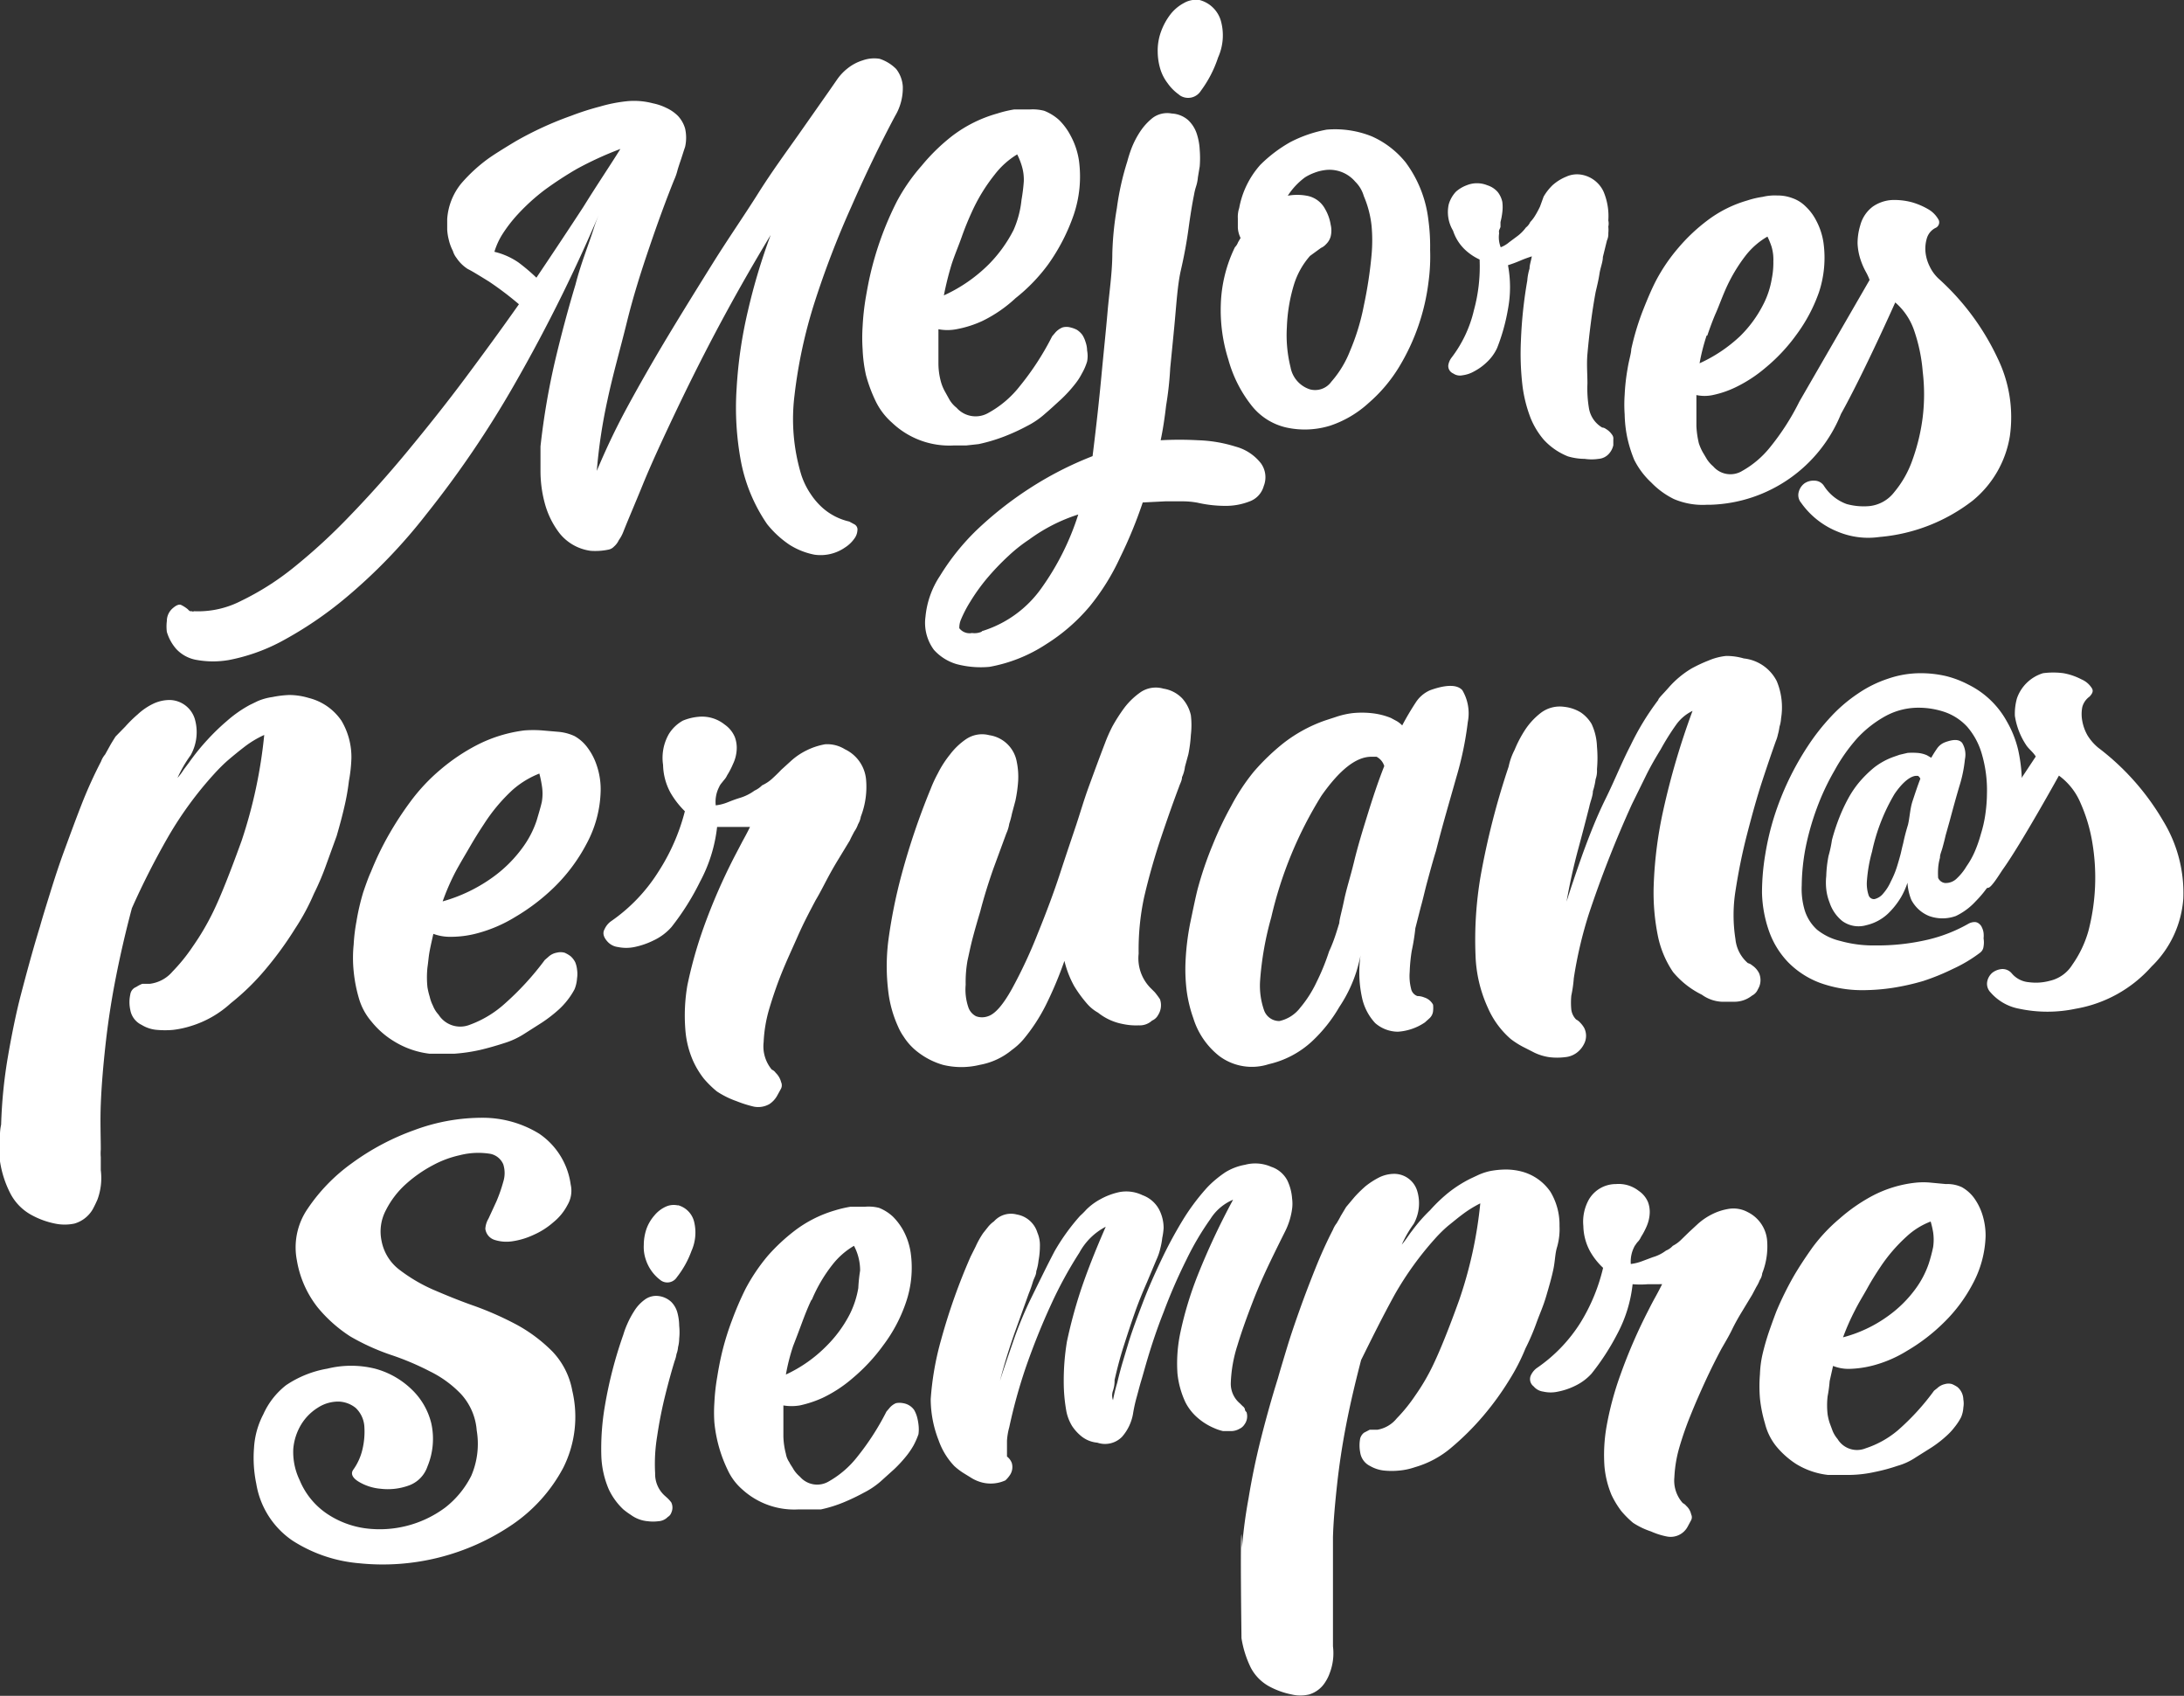 <svg xmlns="http://www.w3.org/2000/svg" viewBox="0 0 96.21 74.69"><rect x="0" y="0" width="96.21" height="74.69" fill="#333333" stroke="none"/><title>logo-mps-blanco</title><g id="Capa_2" data-name="Capa 2"><g id="Capa_1-2" data-name="Capa 1"><g id="Capa_2-2" data-name="Capa 2"><g id="Capa_1-2-2" data-name="Capa 1-2"><path d="M38.73,53.2a2,2,0,0,1,.6.38,2.72,2.72,0,0,1,.46.61,3,3,0,0,1,.33,1,4.71,4.71,0,0,1-.21,2.17,6.72,6.72,0,0,1-1,1.89,8.07,8.07,0,0,1-1.35,1.45,5.87,5.87,0,0,1-1.33.87,4.92,4.92,0,0,1-1,.33,2.18,2.18,0,0,1-.72,0v1.36a3.33,3.33,0,0,0,.11.77.93.93,0,0,0,.15.37c.05.11.12.19.19.32a1.43,1.43,0,0,0,.28.32,1,1,0,0,0,1.28.2,4.25,4.25,0,0,0,1.24-1.07,11.38,11.38,0,0,0,1.29-2l.12-.14a.76.76,0,0,1,.3-.23.81.81,0,0,1,.31,0,.73.73,0,0,1,.49.3,1.39,1.39,0,0,1,.12.28,2.17,2.17,0,0,1,.07.35,1.62,1.62,0,0,1,0,.44,3.48,3.48,0,0,1-.21.48,3.62,3.62,0,0,1-.27.41,5.88,5.88,0,0,1-.58.64l-.61.55a3.59,3.59,0,0,1-.73.49,9.3,9.3,0,0,1-.9.43,5.79,5.79,0,0,1-1,.31h-1a3.39,3.39,0,0,1-2.46-.88,2.54,2.54,0,0,1-.64-.85,6.16,6.16,0,0,1-.59-2.1,6.32,6.32,0,0,1,0-.87,9,9,0,0,1,.13-1.16c.06-.38.12-.67.16-.85a11.74,11.74,0,0,1,.49-1.63,13.79,13.79,0,0,1,.59-1.37,8.18,8.18,0,0,1,1-1.48A8.34,8.34,0,0,1,35,54.21a5.44,5.44,0,0,1,1.78-.9,5.17,5.17,0,0,1,.68-.16h.63A1.84,1.84,0,0,1,38.73,53.2Zm-3,4.08c-.15.32-.28.65-.41,1s-.25.67-.38,1a8.94,8.94,0,0,0-.32,1.26,6.13,6.13,0,0,0,1.8-1.27,5.55,5.55,0,0,0,1-1.36,4.09,4.09,0,0,0,.39-1.18,7.07,7.07,0,0,1,.08-.77,2.31,2.31,0,0,0-.27-1.09,3.35,3.35,0,0,0-.94.82,6.65,6.65,0,0,0-.91,1.54Z" fill="#fff"/><path d="M86.43,52.29a1.71,1.71,0,0,1,.53.47,2.58,2.58,0,0,1,.35.68,3.08,3.08,0,0,1,.16,1,4.72,4.72,0,0,1-.57,2.11,6.8,6.8,0,0,1-1.27,1.7A8.17,8.17,0,0,1,84,59.5a5.5,5.5,0,0,1-1.45.63,4.57,4.57,0,0,1-1.1.16,1.85,1.85,0,0,1-.7-.13l-.15.67a5.91,5.91,0,0,1-.09.67,3.48,3.48,0,0,0,0,.79,2.34,2.34,0,0,0,.09.38l.13.35a1.34,1.34,0,0,0,.22.36,1,1,0,0,0,1.23.41A4.25,4.25,0,0,0,83.6,63a10.63,10.63,0,0,0,1.6-1.75l.14-.11a.7.7,0,0,1,.34-.18.55.55,0,0,1,.31,0,1.36,1.36,0,0,1,.24.13.74.74,0,0,1,.26.55,1,1,0,0,1,0,.35,1.28,1.28,0,0,1-.1.43,2.57,2.57,0,0,1-.29.44,2.66,2.66,0,0,1-.32.35,5.13,5.13,0,0,1-.69.54l-.7.44a2.78,2.78,0,0,1-.8.37,7.9,7.9,0,0,1-1,.27,5.49,5.49,0,0,1-1.07.13h-1a3.4,3.4,0,0,1-1.41-.49,3.8,3.8,0,0,1-.87-.78,2.6,2.6,0,0,1-.49-1,6,6,0,0,1-.22-1.1,6.37,6.37,0,0,1,0-1.07,4.64,4.64,0,0,1,.11-.86,10.63,10.63,0,0,1,.32-1.1c.13-.37.23-.64.3-.82a14.29,14.29,0,0,1,.75-1.52c.25-.43.53-.85.82-1.26a7.4,7.4,0,0,1,1.21-1.29,7.56,7.56,0,0,1,1.44-1,5.31,5.31,0,0,1,1.9-.58,3.3,3.3,0,0,1,.7,0l.64.06A1.51,1.51,0,0,1,86.43,52.29Zm-3.6,3.52c-.2.3-.39.6-.56.91s-.37.62-.56,1a10.31,10.31,0,0,0-.52,1.18,5.94,5.94,0,0,0,2-.95,5.33,5.33,0,0,0,1.19-1.18,4.14,4.14,0,0,0,.58-1.1,6.93,6.93,0,0,0,.2-.75,2.29,2.29,0,0,0,0-.64,4.15,4.15,0,0,0-.11-.48,3.26,3.26,0,0,0-1.06.66A7.13,7.13,0,0,0,82.83,55.81Z" fill="#fff"/><path d="M77,53.39a1.54,1.54,0,0,1,.84,1.19,3.21,3.21,0,0,1-.21,1.5.64.64,0,0,1-.11.3,1.68,1.68,0,0,1-.15.3l-.18.34-.46.76c-.14.23-.29.49-.43.78s-.31.57-.47.85c-.24.45-.48.93-.71,1.43s-.45,1-.65,1.5a14.41,14.41,0,0,0-.5,1.44,5.61,5.61,0,0,0-.21,1.28,1.48,1.48,0,0,0,.37,1.14.51.51,0,0,1,.16.13.69.69,0,0,1,.21.37.28.28,0,0,1,0,.25l-.15.28a.85.85,0,0,1-.93.44,3.26,3.26,0,0,1-.69-.22,3.38,3.38,0,0,1-.79-.38,4.26,4.26,0,0,1-.52-.52,4,4,0,0,1-.43-.71h0a4.23,4.23,0,0,1-.31-1.26,7.24,7.24,0,0,1,.09-1.74,13.69,13.69,0,0,1,.61-2.28,23.3,23.3,0,0,1,1.24-2.86q.15-.3.3-.57t.3-.57H72.6a3.86,3.86,0,0,1-.68,0,6,6,0,0,1-.67,2.18,10.59,10.59,0,0,1-1.14,1.76,2.32,2.32,0,0,1-.71.53,3,3,0,0,1-.76.26,1.47,1.47,0,0,1-.66,0,.66.66,0,0,1-.42-.23.4.4,0,0,1-.12-.49.84.84,0,0,1,.25-.31,6.81,6.81,0,0,0,1.93-2,8.15,8.15,0,0,0,1-2.42,3.07,3.07,0,0,1-.57-.72,2.43,2.43,0,0,1-.3-1.12A2,2,0,0,1,70,52.82a1.38,1.38,0,0,1,1.19-.67,1.43,1.43,0,0,1,1,.3,1.11,1.11,0,0,1,.41.5,1.24,1.24,0,0,1,.07.54,1.66,1.66,0,0,1-.14.54,3.21,3.21,0,0,1-.24.45.76.76,0,0,1-.12.19.76.76,0,0,0-.11.14.57.57,0,0,0-.08.13,1.43,1.43,0,0,0-.14.73,2.07,2.07,0,0,0,.49-.12l.48-.18a1.76,1.76,0,0,0,.58-.29.81.81,0,0,0,.3-.21,1.48,1.48,0,0,0,.35-.25l.37-.36.39-.36a2.82,2.82,0,0,1,.62-.42,2.53,2.53,0,0,1,.75-.24A1.32,1.32,0,0,1,77,53.39Z" fill="#fff"/><path d="M67,51.59a2.22,2.22,0,0,1,1.3.9,2.81,2.81,0,0,1,.4,1.5,2.89,2.89,0,0,1-.1.91c-.1.31-.09.62-.17,1s-.19.76-.32,1.2-.27.74-.41,1.12a10,10,0,0,1-.5,1.17,8.81,8.81,0,0,1-.72,1.4,12.57,12.57,0,0,1-1.14,1.57,11.82,11.82,0,0,1-1.42,1.41,4.29,4.29,0,0,1-1.59.85,2.9,2.9,0,0,1-.71.15,3.31,3.31,0,0,1-.63,0,1.55,1.55,0,0,1-.63-.2.79.79,0,0,1-.44-.6,1.62,1.62,0,0,1,0-.62.49.49,0,0,1,.17-.25l.25-.13h.34a1.4,1.4,0,0,0,.85-.5,7.08,7.08,0,0,0,.81-1,9.17,9.17,0,0,0,.81-1.39c.3-.63.68-1.57,1.13-2.82A18.73,18.73,0,0,0,65.21,53a5,5,0,0,0-.79.49c-.24.18-.44.35-.63.5a6,6,0,0,0-.57.56A14.2,14.2,0,0,0,61.45,57c-.55,1-1,1.91-1.49,2.9-.26,1-.48,1.93-.66,2.86s-.31,1.81-.4,2.64-.16,1.6-.18,2.3,0-.59,0-.11v4.92a2.44,2.44,0,0,1-.14,1.17,1.76,1.76,0,0,1-.19.39,1.26,1.26,0,0,1-.72.56,1.67,1.67,0,0,1-.77,0,3.51,3.51,0,0,1-.94-.33,2,2,0,0,1-.86-.85,4.58,4.58,0,0,1-.41-1.3c0-.15-.06-4.4,0-4.58a11.21,11.21,0,0,1,0,1.42,4.17,4.17,0,0,1,0-.5A21.12,21.12,0,0,1,55,66c.15-.92.33-1.77.53-2.57s.48-1.82.76-2.71c.11-.39.25-.85.41-1.38s.35-1.08.56-1.67.44-1.19.68-1.79.5-1.18.78-1.72a1.12,1.12,0,0,1,.16-.28c.06-.1.12-.2.18-.32l.24-.4.37-.44a5.55,5.55,0,0,1,.49-.48,3.51,3.51,0,0,1,.61-.39,1.52,1.52,0,0,1,.66-.15,1.06,1.06,0,0,1,1,.75,1.88,1.88,0,0,1-.15,1.45,5,5,0,0,0-.53.92c.1-.12.18-.23.25-.33s.13-.19.21-.29A7.1,7.1,0,0,1,63,53.3a6.91,6.91,0,0,1,.78-.75,5.49,5.49,0,0,1,1-.64l.32-.15a2.55,2.55,0,0,1,.53-.18,3.81,3.81,0,0,1,.67-.07A2.77,2.77,0,0,1,67,51.59Z" fill="#fff"/><path d="M29,57.08a1,1,0,0,1,.57.26,1.06,1.06,0,0,1,.27.47,2.32,2.32,0,0,1,.08.58,2.71,2.71,0,0,1,0,.57,1.5,1.5,0,0,1-.05.37,1.08,1.08,0,0,1-.07.31,1.32,1.32,0,0,1-.08.3c-.12.39-.26.89-.41,1.49s-.27,1.21-.36,1.82a7.49,7.49,0,0,0-.09,1.64,1.28,1.28,0,0,0,.44,1l.1.09a1.54,1.54,0,0,1,.17.19.53.53,0,0,1,0,.46.34.34,0,0,1-.15.18A.62.62,0,0,1,29,67a1.77,1.77,0,0,1-.46,0,1.47,1.47,0,0,1-.75-.28,3.43,3.43,0,0,1-.33-.24,2.93,2.93,0,0,1-.64-.88,4.09,4.09,0,0,1-.33-1.47,11.11,11.11,0,0,1,.16-2.23,18.83,18.83,0,0,1,.81-3.12,3.61,3.61,0,0,1,.17-.46,4,4,0,0,1,.31-.58,1.76,1.76,0,0,1,.45-.49A.84.84,0,0,1,29,57.08Zm.86-4a1,1,0,0,1,.72.74,2,2,0,0,1-.12,1.28,4.18,4.18,0,0,1-.64,1.15.5.5,0,0,1-.7.15l-.09-.07a1.85,1.85,0,0,1-.58-.85,1.71,1.71,0,0,1-.09-.64,2.22,2.22,0,0,1,.12-.72,1.85,1.85,0,0,1,.35-.59,1.41,1.41,0,0,1,.49-.38.84.84,0,0,1,.54-.06Z" fill="#fff"/><path d="M56,51.39a1.24,1.24,0,0,1,.71.6,2.21,2.21,0,0,1,.21.8,1.69,1.69,0,0,1,0,.45,3.15,3.15,0,0,1-.31,1c-.15.3-.37.74-.64,1.3s-.54,1.16-.79,1.81-.48,1.28-.67,1.91a6.07,6.07,0,0,0-.29,1.63,1.13,1.13,0,0,0,.4.92l.12.12a.26.26,0,0,1,.1.13.16.16,0,0,0,.07.13.6.6,0,0,1-.09.55.51.51,0,0,1-.22.19.75.75,0,0,1-.36.1h-.36a2,2,0,0,1-.39-.13,2.71,2.71,0,0,1-.69-.42,2.25,2.25,0,0,1-.58-.72,3.94,3.94,0,0,1-.35-1.26A6.55,6.55,0,0,1,52,58.68a15.77,15.77,0,0,1,.76-2.51,31.51,31.51,0,0,1,1.56-3.33,2.18,2.18,0,0,0-1,.85,12.49,12.49,0,0,0-1.06,1.8,23.68,23.68,0,0,0-1,2.3c-.31.78-.57,1.57-.8,2.37-.06.21-.12.43-.19.66s-.12.44-.19.69a6.6,6.6,0,0,0-.17.77,2.08,2.08,0,0,1-.48,1,1.05,1.05,0,0,1-1.09.26,1.3,1.3,0,0,1-.7-.28,2,2,0,0,1-.41-.45,2,2,0,0,1-.25-.63,7.28,7.28,0,0,1-.12-1.32A10.56,10.56,0,0,1,47,59.09a21.58,21.58,0,0,1,.6-2.23c.28-.84.65-1.78,1.11-2.83a2.77,2.77,0,0,0-1.16,1.14,18.13,18.13,0,0,0-1.25,2.29c-.42.91-.79,1.84-1.12,2.79a23.43,23.43,0,0,0-.72,2.61,2.91,2.91,0,0,0-.1.59c0,.23,0,.47,0,.7a.65.65,0,0,1,.21.28.63.63,0,0,1-.09.55,1.3,1.3,0,0,1-.19.22,1.56,1.56,0,0,1-1,.1,1.72,1.72,0,0,1-.47-.19l-.39-.24a2.88,2.88,0,0,1-.39-.3,3.13,3.13,0,0,1-.69-1.13A5,5,0,0,1,41,61.62,12.83,12.83,0,0,1,41.46,59a26.54,26.54,0,0,1,1.3-3.66l.22-.44a3.84,3.84,0,0,1,.33-.59l.23-.29a1.37,1.37,0,0,1,.25-.23,1,1,0,0,1,1-.3,1.15,1.15,0,0,1,.91.8,1.39,1.39,0,0,1,.11.6,3.52,3.52,0,0,1-.06.63,2.2,2.2,0,0,1-.1.47c0,.17-.1.3-.15.47a5.17,5.17,0,0,1-.18.51l-.63,1.75c-.24.69-.46,1.39-.64,2.1.14-.46.33-1,.57-1.7a16.81,16.81,0,0,1,.83-2c.32-.65.66-1.35,1-2a9.2,9.2,0,0,1,1.13-1.57,3.7,3.7,0,0,0,.28-.28,2.67,2.67,0,0,1,.61-.45,3,3,0,0,1,.86-.32,1.64,1.64,0,0,1,1,.14,1.35,1.35,0,0,1,.72.61,1.77,1.77,0,0,1,.21.84,3,3,0,0,1-.06.43,3.11,3.11,0,0,1-.08.44,2.55,2.55,0,0,1-.18.53l-.42,1c-.17.39-.35.82-.52,1.3s-.34,1-.5,1.5-.29,1-.4,1.49a1.38,1.38,0,0,1-.07.47.61.61,0,0,0,0,.42,7.38,7.38,0,0,1,.19-.78q.08-.35.21-.81l.3-1c.16-.51.37-1.07.61-1.7s.51-1.24.81-1.87a19.06,19.06,0,0,1,.94-1.75,9.52,9.52,0,0,1,1-1.36,3.56,3.56,0,0,1,.27-.28,5,5,0,0,1,.62-.49,2.49,2.49,0,0,1,.87-.33A1.74,1.74,0,0,1,56,51.39Z" fill="#fff"/><path d="M13.08,55.52a3,3,0,0,1,.47-2.28,7.85,7.85,0,0,1,1.94-2,10.84,10.84,0,0,1,2.77-1.47,8.56,8.56,0,0,1,3-.54,4.75,4.75,0,0,1,2.49.7,3.23,3.23,0,0,1,1.39,2.24,1.23,1.23,0,0,1-.14.9,2.39,2.39,0,0,1-.62.76,3.37,3.37,0,0,1-.88.56,3.33,3.33,0,0,1-.93.28,1.72,1.72,0,0,1-.78-.06.59.59,0,0,1-.41-.49,1,1,0,0,1,.14-.45l.35-.76a6.74,6.74,0,0,0,.3-.86,1.27,1.27,0,0,0,0-.77.79.79,0,0,0-.56-.46,3.29,3.29,0,0,0-1.36.06,4.54,4.54,0,0,0-1.18.44,5.88,5.88,0,0,0-1.2.84A3.92,3.92,0,0,0,17,53.3a2,2,0,0,0-.19,1.36,2.08,2.08,0,0,0,.78,1.26,7.21,7.21,0,0,0,1.49.88c.58.25,1.19.5,1.85.73a14.06,14.06,0,0,1,1.86.83,6.79,6.79,0,0,1,1.55,1.17,3.37,3.37,0,0,1,.87,1.72,5,5,0,0,1-.4,3.4,7,7,0,0,1-2.23,2.49,10.15,10.15,0,0,1-6.77,1.71,6.41,6.41,0,0,1-2.93-1,3.76,3.76,0,0,1-1.59-2.5,5.59,5.59,0,0,1-.1-1.58,3.64,3.64,0,0,1,.41-1.48,3.38,3.38,0,0,1,1-1.28,4.65,4.65,0,0,1,1.82-.73,4.39,4.39,0,0,1,2.1,0,3.69,3.69,0,0,1,1.6.9A3.07,3.07,0,0,1,19,62.69a3.17,3.17,0,0,1-.17,1.9,1.35,1.35,0,0,1-.86.85,2.7,2.7,0,0,1-1.2.13,2.24,2.24,0,0,1-1-.33c-.26-.17-.33-.35-.2-.52a2.51,2.51,0,0,0,.4-.9,3.36,3.36,0,0,0,.08-1,1.24,1.24,0,0,0-.38-.81,1.26,1.26,0,0,0-.75-.28A1.65,1.65,0,0,0,14,62a2.25,2.25,0,0,0-.72.72,2.47,2.47,0,0,0-.36,1.09,2.85,2.85,0,0,0,.28,1.38,3.3,3.3,0,0,0,1.19,1.47,4,4,0,0,0,1.69.65,4.84,4.84,0,0,0,3.53-.91A4.11,4.11,0,0,0,20.76,65,3.56,3.56,0,0,0,21,63a2.67,2.67,0,0,0-.69-1.6,4.83,4.83,0,0,0-1.37-1,12,12,0,0,0-1.73-.73,9.84,9.84,0,0,1-1.78-.81A6.22,6.22,0,0,1,14,57.59,4.55,4.55,0,0,1,13.08,55.52Z" fill="#fff"/><path d="M25.31,32.42a1.81,1.81,0,0,1,.58.52,2.68,2.68,0,0,1,.39.75,3.27,3.27,0,0,1,.18,1.16,5.14,5.14,0,0,1-.63,2.33,7.61,7.61,0,0,1-1.4,1.88,9,9,0,0,1-1.74,1.33,6.24,6.24,0,0,1-1.61.7,4.48,4.48,0,0,1-1.21.17,2.1,2.1,0,0,1-.78-.13c-.05.23-.11.48-.16.74s-.06.47-.1.74a4.22,4.22,0,0,0,0,.87,3.2,3.2,0,0,0,.1.42,1.7,1.7,0,0,0,.14.39,1.28,1.28,0,0,0,.25.4,1.13,1.13,0,0,0,1.36.45,4.71,4.71,0,0,0,1.55-.93A12.61,12.61,0,0,0,24,42.28l.15-.13a.73.73,0,0,1,.37-.19.69.69,0,0,1,.35,0,1.35,1.35,0,0,1,.26.15.9.9,0,0,1,.21.27,1.16,1.16,0,0,1,.08.32,1.28,1.28,0,0,1,0,.39,1.53,1.53,0,0,1-.11.48,3.17,3.17,0,0,1-.32.49,3.33,3.33,0,0,1-.36.39,6.18,6.18,0,0,1-.76.59l-.77.49a3.53,3.53,0,0,1-.88.41c-.37.12-.72.22-1.06.3a7.55,7.55,0,0,1-1.16.17H18.93a3.83,3.83,0,0,1-1.56-.54,3.78,3.78,0,0,1-1-.87,2.72,2.72,0,0,1-.55-1,6.42,6.42,0,0,1-.24-1.22,5.82,5.82,0,0,1,0-1.18,7.71,7.71,0,0,1,.12-1A10.2,10.2,0,0,1,16,39.3c.14-.41.25-.71.34-.9a13.17,13.17,0,0,1,.82-1.69,14.61,14.61,0,0,1,.91-1.39,8.26,8.26,0,0,1,1.34-1.43A8.52,8.52,0,0,1,21,32.82a6.26,6.26,0,0,1,2.1-.65,5.08,5.08,0,0,1,.78,0l.7.06A2.13,2.13,0,0,1,25.31,32.42Zm-4,3.89c-.22.33-.43.67-.62,1s-.41.69-.62,1.08a10.17,10.17,0,0,0-.57,1.31,7,7,0,0,0,2.19-1.05A5.82,5.82,0,0,0,23,37.36a4.31,4.31,0,0,0,.64-1.22c.11-.37.19-.64.23-.83a2.12,2.12,0,0,0,0-.71,5,5,0,0,0-.11-.53,4,4,0,0,0-1.18.72,7.71,7.71,0,0,0-1.27,1.52Z" fill="#fff"/><path d="M37.22,33a1.64,1.64,0,0,1,.93,1.31,3.63,3.63,0,0,1-.23,1.66.93.93,0,0,1-.12.33,1.29,1.29,0,0,1-.17.33c-.06.12-.13.24-.19.38l-.51.84c-.16.26-.32.54-.49.86s-.33.64-.51.94c-.27.51-.53,1-.79,1.59s-.5,1.1-.72,1.65-.4,1.09-.55,1.6a6.11,6.11,0,0,0-.23,1.41A1.6,1.6,0,0,0,34,47.11a.39.39,0,0,1,.17.14.86.86,0,0,1,.24.41.34.34,0,0,1,0,.28l-.17.31a1.06,1.06,0,0,1-.35.38,1,1,0,0,1-.68.11,5.15,5.15,0,0,1-.76-.24,3.92,3.92,0,0,1-.87-.43A4.46,4.46,0,0,1,31,47.5a3.85,3.85,0,0,1-.47-.78h0a4.17,4.17,0,0,1-.34-1.39,7.82,7.82,0,0,1,.09-1.93A19.09,19.09,0,0,1,31,40.84a26,26,0,0,1,1.38-3.16l.33-.63c.11-.2.22-.4.33-.63-.24,0-.47,0-.71,0h-.74a6.64,6.64,0,0,1-.75,2.41,11.22,11.22,0,0,1-1.26,2,2.41,2.41,0,0,1-.79.59,3.48,3.48,0,0,1-.84.29,1.8,1.8,0,0,1-.73,0,.74.74,0,0,1-.46-.24c-.18-.2-.22-.38-.13-.54a.87.87,0,0,1,.28-.35A7.49,7.49,0,0,0,29,38.4a9,9,0,0,0,1.17-2.67,3.83,3.83,0,0,1-.63-.81,2.66,2.66,0,0,1-.33-1.23,2.11,2.11,0,0,1,.26-1.37,1.7,1.7,0,0,1,.61-.58,2.33,2.33,0,0,1,.69-.17,1.59,1.59,0,0,1,1.15.34,1.27,1.27,0,0,1,.45.55,1.37,1.37,0,0,1,.08.6,1.67,1.67,0,0,1-.16.59,3.4,3.4,0,0,1-.26.5.77.77,0,0,1-.14.21l-.12.15a.6.6,0,0,0-.09.15,1.42,1.42,0,0,0-.15.81,2,2,0,0,0,.54-.14c.15-.06.33-.13.53-.19a2.14,2.14,0,0,0,.64-.32,1.09,1.09,0,0,0,.33-.23,1.77,1.77,0,0,0,.43-.28c.13-.12.27-.25.41-.4l.44-.4a2.91,2.91,0,0,1,.68-.46,3,3,0,0,1,.82-.27A1.47,1.47,0,0,1,37.22,33Z" fill="#fff"/><path d="M51.25,30.33a1.45,1.45,0,0,1,.83.43,1.64,1.64,0,0,1,.38.74,3.64,3.64,0,0,1,0,.87,6,6,0,0,1-.11.85l-.15.55a1.51,1.51,0,0,1-.13.46c0,.15-.09.29-.13.42-.22.58-.48,1.31-.78,2.2s-.55,1.77-.76,2.67A11,11,0,0,0,50.16,42a1.86,1.86,0,0,0,.56,1.55l.15.15a3.55,3.55,0,0,1,.23.31.8.8,0,0,1-.08.69.55.55,0,0,1-.27.25.8.8,0,0,1-.59.21,2.76,2.76,0,0,1-.7-.06,2.47,2.47,0,0,1-1.09-.5,1.79,1.79,0,0,1-.48-.39,5.58,5.58,0,0,1-.57-.78,4.41,4.41,0,0,1-.43-1.11,16.76,16.76,0,0,1-.8,1.91,7.82,7.82,0,0,1-1,1.54,2.85,2.85,0,0,1-.51.47,3.07,3.07,0,0,1-1.42.66,3.41,3.41,0,0,1-1.62,0,3.3,3.3,0,0,1-1.09-.55,2.63,2.63,0,0,1-.64-.69,2.46,2.46,0,0,1-.25-.45,5.18,5.18,0,0,1-.43-1.55,9.08,9.08,0,0,1,0-2.21,22.84,22.84,0,0,1,.59-2.94A31.26,31.26,0,0,1,41,34.74a5.79,5.79,0,0,1,.31-.67,4.62,4.62,0,0,1,.54-.84,3,3,0,0,1,.73-.69,1.26,1.26,0,0,1,1-.16,1.44,1.44,0,0,1,1.21,1.17,3.26,3.26,0,0,1,.06.88,6.07,6.07,0,0,1-.12.84l-.15.56a3.74,3.74,0,0,1-.12.45,1.64,1.64,0,0,1-.13.43l-.57,1.55c-.21.6-.41,1.23-.58,1.89-.12.4-.23.78-.33,1.16s-.16.69-.23,1a5.41,5.41,0,0,0-.08,1.06,2.42,2.42,0,0,0,.12,1,.69.69,0,0,0,.34.39.77.77,0,0,0,.52,0c.32-.1.67-.51,1.06-1.21a21.3,21.3,0,0,0,1.13-2.42c.37-.91.71-1.81,1-2.7s.53-1.59.7-2.1.34-1.1.56-1.7.45-1.23.7-1.88A6.88,6.88,0,0,1,49,32a7.48,7.48,0,0,1,.54-.84,3.19,3.19,0,0,1,.73-.69A1.2,1.2,0,0,1,51.25,30.33Z" fill="#fff"/><path d="M63,30.4c.72-.26,1.2-.25,1.42,0a2,2,0,0,1,.24,1.4,14.61,14.61,0,0,1-.51,2.45c-.28,1-.58,2-.89,3.22-.14.45-.26.9-.38,1.34s-.18.74-.29,1.13l-.24.94a9.28,9.28,0,0,1-.16,1,7.32,7.32,0,0,0-.09.93,2.24,2.24,0,0,0,.06.73.43.43,0,0,0,.28.33.77.77,0,0,1,.3.06.66.66,0,0,1,.39.32,1.31,1.31,0,0,1,0,.28.49.49,0,0,1-.16.32l-.2.18a2.39,2.39,0,0,1-1.19.41,1.54,1.54,0,0,1-1-.38A2.37,2.37,0,0,1,60,43.94,5.2,5.2,0,0,1,60,41.72a7.71,7.71,0,0,1-.25,1.08A6.17,6.17,0,0,1,59,44.35a6.59,6.59,0,0,1-1.21,1.52,4.16,4.16,0,0,1-1.9,1,2.4,2.4,0,0,1-2.18-.36,3.39,3.39,0,0,1-1.14-1.66,6,6,0,0,1-.29-1.18,7.71,7.71,0,0,1-.06-1.18,11.27,11.27,0,0,1,.21-1.83c.13-.62.23-1.11.32-1.47a15.7,15.7,0,0,1,.68-2,15.18,15.18,0,0,1,.8-1.68,9.07,9.07,0,0,1,1-1.52,9.76,9.76,0,0,1,1.31-1.26,6.45,6.45,0,0,1,1.84-1l.46-.15a3.68,3.68,0,0,1,.73-.17,4,4,0,0,1,.85,0,3.11,3.11,0,0,1,.85.21l.26.14a1.12,1.12,0,0,1,.24.19c.18-.34.38-.68.59-1A1.43,1.43,0,0,1,63,30.4ZM59,40.65c0-.15.1-.47.21-1s.27-1,.44-1.7.37-1.35.6-2.09.46-1.44.73-2.12a.69.69,0,0,0-.34-.41h-.23c-.69,0-1.42.61-2.2,1.72A17.61,17.61,0,0,0,56,40.41a13.85,13.85,0,0,0-.49,2.78,3.28,3.28,0,0,0,.18,1.32.71.71,0,0,0,.67.46,1.58,1.58,0,0,0,.92-.59A5.16,5.16,0,0,0,58,43.25a9.8,9.8,0,0,0,.55-1.35C58.77,41.43,58.89,41,59,40.65Z" fill="#fff"/><path d="M88.84,33.06a4.54,4.54,0,0,0-.5-1.26,3.83,3.83,0,0,0-1.65-1.58,4.3,4.3,0,0,0-1-.38,4.9,4.9,0,0,0-1.08-.12,4.32,4.32,0,0,0-1.42.24,5.17,5.17,0,0,0-1.31.65,6.58,6.58,0,0,0-1.17,1,9.47,9.47,0,0,0-1,1.27A12.5,12.5,0,0,0,78.22,36a11.77,11.77,0,0,0-.39,1.66,10.21,10.21,0,0,0-.14,1.65A5.4,5.4,0,0,0,78,41a3.73,3.73,0,0,0,.83,1.34,3.8,3.8,0,0,0,1.36.88,5.4,5.4,0,0,0,1.91.32,8.91,8.91,0,0,0,1.26-.1,10.36,10.36,0,0,0,1.34-.3,9.83,9.83,0,0,0,1.3-.53,6.24,6.24,0,0,0,1.19-.71.32.32,0,0,0,.12-.22,1,1,0,0,0,0-.35,1,1,0,0,0,0-.24.66.66,0,0,0-.06-.2.33.33,0,0,0-.11-.15.23.23,0,0,0-.16-.06.51.51,0,0,0-.24.07,6.8,6.8,0,0,1-1.78.7,9.82,9.82,0,0,1-2.36.26,5.45,5.45,0,0,1-1.55-.2A2.64,2.64,0,0,1,80,41a2,2,0,0,1-.56-.87A3.33,3.33,0,0,1,79.3,39a9.36,9.36,0,0,1,.17-1.67,11.79,11.79,0,0,1,.5-1.76,10.71,10.71,0,0,1,.79-1.68,7.67,7.67,0,0,1,1-1.42,5,5,0,0,1,1.28-1,3.1,3.1,0,0,1,1.49-.37,3.66,3.66,0,0,1,1.18.2,2.5,2.5,0,0,1,1,.66,3.22,3.22,0,0,1,.65,1.19,5.75,5.75,0,0,1,.24,1.8,6.84,6.84,0,0,1-.07.91,5.45,5.45,0,0,1-.2.89,5.84,5.84,0,0,1-.28.8,3.63,3.63,0,0,1-.36.64,2.49,2.49,0,0,1-.43.54.76.76,0,0,1-.59.23.45.45,0,0,1-.36-.28h0a3.38,3.38,0,0,1,0-.45,2.33,2.33,0,0,1,.08-.46c0-.15.06-.26.11-.44s.1-.37.14-.55l.18-.64c.15-.56.29-1.07.43-1.54a5.79,5.79,0,0,0,.24-1.17.92.92,0,0,0-.11-.67c-.11-.13-.33-.13-.68,0a.68.68,0,0,0-.32.26c-.09.13-.19.29-.29.47a.31.31,0,0,0-.11-.09l-.12-.07a1.17,1.17,0,0,0-.41-.1,2.8,2.8,0,0,0-.41,0l-.34.08-.23.08a3,3,0,0,0-.88.48,5.1,5.1,0,0,0-.62.61,4.35,4.35,0,0,0-.49.72,7.49,7.49,0,0,0-.38.81,9,9,0,0,0-.33,1,5.33,5.33,0,0,1-.15.7,5.27,5.27,0,0,0-.1.88,2.62,2.62,0,0,0,0,.56,2.16,2.16,0,0,0,.14.57,1.68,1.68,0,0,0,.54.79,1.15,1.15,0,0,0,1,.17,2,2,0,0,0,.91-.48,3.39,3.39,0,0,0,.58-.73,3.22,3.22,0,0,0,.31-.74,1.16,1.16,0,0,1,.1-.38v.25a2.29,2.29,0,0,0,.16,1,1.46,1.46,0,0,0,.75.68,1.66,1.66,0,0,0,1.12,0,2.77,2.77,0,0,0,.85-.63,4.84,4.84,0,0,0,.71-.91,7.32,7.32,0,0,0,.57-1.07,8.63,8.63,0,0,0,.4-1.11,6.09,6.09,0,0,0,.2-1A2.21,2.21,0,0,0,89,35v-.37A7,7,0,0,0,88.84,33.06Zm-4.72,3.28q-.14.46-.21.81c-.06.23-.09.38-.11.46s-.1.37-.17.59a4.06,4.06,0,0,1-.27.65,2.15,2.15,0,0,1-.34.54.77.77,0,0,1-.44.28.32.32,0,0,1-.33-.22,1.68,1.68,0,0,1-.08-.63,6.61,6.61,0,0,1,.23-1.33,8.43,8.43,0,0,1,1-2.56c.37-.54.72-.81,1-.83h.11a.35.35,0,0,1,.16.2c-.13.33-.24.67-.35,1S84.2,36,84.12,36.34Z" fill="#fff" stroke="#fff" stroke-miterlimit="10" stroke-width="0.14"/><path d="M76.82,29a1.85,1.85,0,0,1,1.45,1,3,3,0,0,1,.19,1.64,1.51,1.51,0,0,1-.07.37,2.29,2.29,0,0,1-.07.34,1.43,1.43,0,0,1-.09.29c-.15.42-.35,1-.59,1.73s-.46,1.53-.68,2.38-.38,1.66-.51,2.5a6.79,6.79,0,0,0,0,2.11A1.6,1.6,0,0,0,77,42.42a.44.44,0,0,1,.19.1.89.89,0,0,1,.3.34.77.77,0,0,1-.05.71.55.55,0,0,1-.26.28,1.24,1.24,0,0,1-.74.27h-.6a1.64,1.64,0,0,1-.87-.31,3.86,3.86,0,0,1-1.27-1,4.41,4.41,0,0,1-.65-1.51,9.58,9.58,0,0,1-.2-2.33,18.18,18.18,0,0,1,.42-3.28,33.32,33.32,0,0,1,1.29-4.38,1.9,1.9,0,0,0-.73.62A11,11,0,0,0,73.16,33c-.22.36-.45.75-.66,1.18l-.61,1.24A49.13,49.13,0,0,0,70,40.23a18.44,18.44,0,0,0-.67,2.85,5.94,5.94,0,0,1-.11.77,3.21,3.21,0,0,0,0,.62.76.76,0,0,0,.21.43.62.62,0,0,1,.18.14,1.18,1.18,0,0,1,.17.22.77.77,0,0,1,0,.72,1.05,1.05,0,0,1-.22.3,1,1,0,0,1-.61.28,2.81,2.81,0,0,1-.71,0,2.29,2.29,0,0,1-.63-.19l-.53-.27a3.67,3.67,0,0,1-.53-.34,3.85,3.85,0,0,1-1-1.36A6,6,0,0,1,65,42.07a16.69,16.69,0,0,1,.22-3.46,33.81,33.81,0,0,1,1.24-4.85,2.83,2.83,0,0,1,.26-.73,5.27,5.27,0,0,1,.48-.91,3.08,3.08,0,0,1,.7-.74,1.38,1.38,0,0,1,1-.25,1.76,1.76,0,0,1,.74.25,1.6,1.6,0,0,1,.47.5,2.53,2.53,0,0,1,.24,1,5.57,5.57,0,0,1,0,1,1.09,1.09,0,0,1-.06.44,2.93,2.93,0,0,1-.12.53c0,.21-.11.44-.16.69-.13.51-.29,1.13-.49,1.87s-.37,1.51-.51,2.3q.3-.95.72-2.13c.29-.79.6-1.59,1-2.4s.71-1.6,1.1-2.35a11.62,11.62,0,0,1,1.22-2c0-.07.21-.26.47-.56a4.17,4.17,0,0,1,1-.83,6.41,6.41,0,0,1,.75-.35,2.65,2.65,0,0,1,.77-.2A2.74,2.74,0,0,1,76.82,29Z" fill="#fff"/><path d="M13.6,30.74a2.46,2.46,0,0,1,1.44,1,3.13,3.13,0,0,1,.44,1.66,6.65,6.65,0,0,1-.11,1,9.93,9.93,0,0,1-.19,1.09c-.09.4-.21.85-.35,1.33l-.45,1.24a11.51,11.51,0,0,1-.55,1.3A9.77,9.77,0,0,1,13,40.9a15.4,15.4,0,0,1-1.26,1.74,10.53,10.53,0,0,1-1.58,1.55,4.57,4.57,0,0,1-1.75,1,4.28,4.28,0,0,1-.79.17,4.09,4.09,0,0,1-.7,0,1.52,1.52,0,0,1-.68-.22.9.9,0,0,1-.5-.66,1.56,1.56,0,0,1,0-.68A.41.41,0,0,1,6,43.47a1.38,1.38,0,0,1,.27-.14h.33a1.56,1.56,0,0,0,1-.54,7.79,7.79,0,0,0,.89-1.1,11.15,11.15,0,0,0,.9-1.53c.34-.7.75-1.74,1.25-3.12a21.25,21.25,0,0,0,1-4.67,4.38,4.38,0,0,0-.88.53c-.26.2-.49.39-.69.56s-.43.4-.63.62a16.14,16.14,0,0,0-2,2.72A34.44,34.44,0,0,0,5.81,40c-.29,1.09-.53,2.14-.73,3.17s-.34,2-.44,2.92-.17,1.77-.2,2.54,0,1.43,0,2a1.82,1.82,0,0,0,0,.33v.58a2.73,2.73,0,0,1-.15,1.3c-.08.18-.15.32-.21.43a1.38,1.38,0,0,1-.8.62,2.08,2.08,0,0,1-.86,0,3.63,3.63,0,0,1-1-.36,2.27,2.27,0,0,1-.95-.94A4.58,4.58,0,0,1,0,51.15a2.53,2.53,0,0,1,0-.55,4.34,4.34,0,0,1,0-.51,2.24,2.24,0,0,1,.05-.56,21.43,21.43,0,0,1,.28-2.88c.17-1,.37-2,.59-2.84s.53-2,.84-3c.12-.43.28-.94.46-1.52s.38-1.2.62-1.85.48-1.31.75-2a19.71,19.71,0,0,1,.86-1.9,1,1,0,0,1,.18-.31l.2-.36c.07-.13.16-.27.26-.43L5.52,32a5.62,5.62,0,0,1,.55-.54A2.76,2.76,0,0,1,6.74,31a1.7,1.7,0,0,1,.73-.17,1.18,1.18,0,0,1,1.11.83,2.08,2.08,0,0,1-.18,1.6,5.54,5.54,0,0,0-.58,1,2.42,2.42,0,0,0,.27-.36l.24-.32a9.82,9.82,0,0,1,.81-1,9.61,9.61,0,0,1,.86-.83,5.43,5.43,0,0,1,1-.7l.35-.17A2.54,2.54,0,0,1,12,30.7a4.53,4.53,0,0,1,.74-.09A3,3,0,0,1,13.6,30.74Z" fill="#fff"/><path d="M87.69,43.71a.54.54,0,0,1-.15-.47.68.68,0,0,1,.23-.4.8.8,0,0,1,.42-.16.53.53,0,0,1,.44.2,1.1,1.1,0,0,0,.75.38,2.33,2.33,0,0,0,.91-.06,1.58,1.58,0,0,0,1-.71A4.87,4.87,0,0,0,92,41a9.33,9.33,0,0,0,.17-3.9,7.16,7.16,0,0,0-.53-1.76,2.86,2.86,0,0,0-.94-1.18s-1.66,3-2.47,4.13c-.12.17-.49.79-.64.81s-.51.11-.64,0,.25-.48.19-.64a8.3,8.3,0,0,1,.23-1.65l2.31-3.49c-.12-.2-.3-.32-.42-.5a3.19,3.19,0,0,1-.5-1.29,2.5,2.5,0,0,1,.09-.77A1.76,1.76,0,0,1,90,29.65a3.39,3.39,0,0,1,.9,0,2.74,2.74,0,0,1,.79.27,1,1,0,0,1,.46.39c.09.14,0,.26-.1.37a.83.83,0,0,0-.32.46,1.62,1.62,0,0,0,0,.62,2,2,0,0,0,.23.63,2.23,2.23,0,0,0,.47.54,11,11,0,0,1,2.87,3.24,6.08,6.08,0,0,1,.88,3.4,4.62,4.62,0,0,1-1.4,3,5.77,5.77,0,0,1-3.35,1.86,6,6,0,0,1-2.47,0A2.2,2.2,0,0,1,87.69,43.71Z" fill="#fff"/><path d="M38.75,2.59a1.83,1.83,0,0,1,.73.45,1.4,1.4,0,0,1,.29.76,2.4,2.4,0,0,1-.34,1.31c-.65,1.22-1.29,2.54-1.93,4a40.45,40.45,0,0,0-1.63,4.25A21.61,21.61,0,0,0,35,17.41a8.49,8.49,0,0,0,.3,3.51,3.37,3.37,0,0,0,.42.85,3.1,3.1,0,0,0,.53.61,2.67,2.67,0,0,0,1.16.59l.24.13a.26.26,0,0,1,.12.27.67.67,0,0,1-.14.36,1.45,1.45,0,0,1-.4.38,1.89,1.89,0,0,1-1.35.32A3.19,3.19,0,0,1,34.79,24a4.36,4.36,0,0,1-1-.92,7.3,7.3,0,0,1-1.15-2.76,12.86,12.86,0,0,1-.19-3.22,19.73,19.73,0,0,1,.5-3.42,26.82,26.82,0,0,1,1-3.33c-.9,1.49-1.7,2.91-2.42,4.27s-1.33,2.6-1.87,3.74-1,2.14-1.35,3-.65,1.55-.85,2.06a1.65,1.65,0,0,1-.2.37.83.83,0,0,1-.21.28.45.45,0,0,1-.26.14,2.83,2.83,0,0,1-.77.05,2.11,2.11,0,0,1-1.36-.76A3.76,3.76,0,0,1,24,22.17a5.45,5.45,0,0,1-.19-1.45V19.66a32.09,32.09,0,0,1,.64-3.76q.42-1.77.9-3.36c.11-.43.25-.87.4-1.3s.3-.84.42-1.22.31-.79.47-1.18a70.4,70.4,0,0,1-4,8.13,44.69,44.69,0,0,1-3.86,5.68,24,24,0,0,1-3.49,3.63,16.82,16.82,0,0,1-2.95,2,8.21,8.21,0,0,1-2.26.79,4.06,4.06,0,0,1-1.39,0,1.59,1.59,0,0,1-.92-.48,2,2,0,0,1-.42-.76,1.93,1.93,0,0,1,0-.48.74.74,0,0,1,.27-.57c.15-.13.28-.18.37-.13a1.45,1.45,0,0,1,.29.19.25.25,0,0,0,.1.08h.08a.06.06,0,0,0,.08,0,4.13,4.13,0,0,0,2.07-.45A12,12,0,0,0,12.93,25a25.69,25.69,0,0,0,2.49-2.29c.86-.89,1.71-1.84,2.56-2.87s1.69-2.08,2.51-3.18,1.61-2.18,2.37-3.26a14.29,14.29,0,0,0-1.32-1c-.47-.29-.78-.48-.93-.55a1.67,1.67,0,0,1-.5-.49.92.92,0,0,1-.16-.31,2.05,2.05,0,0,1-.18-.49,2.34,2.34,0,0,1-.07-.45V9.65a2.77,2.77,0,0,1,.62-1.57A7,7,0,0,1,21.49,7q.33-.24,1.23-.78A15,15,0,0,1,25.16,5.1a11.89,11.89,0,0,1,1.28-.41,6.62,6.62,0,0,1,1.16-.23,3.24,3.24,0,0,1,1.16.09,2.42,2.42,0,0,1,.59.2,1.78,1.78,0,0,1,.51.35,1.37,1.37,0,0,1,.32.56,1.84,1.84,0,0,1,0,.81c-.06.17-.11.34-.17.52s-.11.32-.16.49a2.51,2.51,0,0,1-.16.46q-.53,1.32-1.08,2.94c-.37,1.08-.72,2.19-1,3.33s-.61,2.28-.85,3.41a23.49,23.49,0,0,0-.47,3.12c.39-.93.82-1.84,1.3-2.73s1.15-2.07,1.8-3.15,1.32-2.16,2-3.25,1.39-2.11,2-3.08,1.25-1.84,1.8-2.62L36.53,4l.34-.49a2.23,2.23,0,0,1,.47-.5A2,2,0,0,1,38,2.66,1.51,1.51,0,0,1,38.75,2.59ZM23.63,12.23q1.13-1.68,2.07-3.12c.62-1,1.17-1.81,1.63-2.55a15.12,15.12,0,0,0-1.92.88A15.91,15.91,0,0,0,24,8.36,9,9,0,0,0,22.8,9.45a6.29,6.29,0,0,0-.67.87,3.15,3.15,0,0,0-.35.77,3.16,3.16,0,0,1,1.06.47A8.47,8.47,0,0,1,23.63,12.23Z" fill="#fff"/><path d="M46,4.88a2.15,2.15,0,0,1,.66.41,2.78,2.78,0,0,1,.5.68,3.33,3.33,0,0,1,.37,1.1,5.25,5.25,0,0,1-.23,2.39,8.58,8.58,0,0,1-1.13,2.19,7.71,7.71,0,0,1-1.43,1.48,6,6,0,0,1-1.45,1,4.75,4.75,0,0,1-1.16.37,2.1,2.1,0,0,1-.79,0V16a3.06,3.06,0,0,0,.12.85,2,2,0,0,0,.17.4l.2.36a1.3,1.3,0,0,0,.31.35,1.12,1.12,0,0,0,1.41.22A4.5,4.5,0,0,0,44.93,17a12.07,12.07,0,0,0,1.42-2.19l.12-.14a.84.84,0,0,1,.34-.25.65.65,0,0,1,.34,0,1.33,1.33,0,0,1,.28.1.92.92,0,0,1,.25.23,1.23,1.23,0,0,1,.14.31,1.22,1.22,0,0,1,.07.38,1.29,1.29,0,0,1,0,.48,2.5,2.5,0,0,1-.23.53,2.66,2.66,0,0,1-.29.45,6,6,0,0,1-.64.7c-.2.18-.42.39-.68.61a3.67,3.67,0,0,1-.8.55,9,9,0,0,1-1,.46,7.47,7.47,0,0,1-1.14.34l-.55.06H42a3.66,3.66,0,0,1-2.7-1,3,3,0,0,1-.72-.94,6.62,6.62,0,0,1-.43-1.15A6.37,6.37,0,0,1,38,15.38a7.53,7.53,0,0,1,0-1,10.89,10.89,0,0,1,.14-1.28q.11-.63.18-.93a14.16,14.16,0,0,1,1.19-3.3A8.26,8.26,0,0,1,40.6,7.3,8.54,8.54,0,0,1,41.93,6a5.88,5.88,0,0,1,2-1,5.11,5.11,0,0,1,.75-.18h.7A2,2,0,0,1,46,4.88ZM42.8,9.36c-.16.35-.31.72-.44,1.09s-.29.74-.43,1.16a13.64,13.64,0,0,0-.35,1.4,6.78,6.78,0,0,0,2-1.39,6.07,6.07,0,0,0,1.07-1.49A4.39,4.39,0,0,0,45,8.8,7.89,7.89,0,0,0,45.1,8a2.07,2.07,0,0,0-.09-.7,3.07,3.07,0,0,0-.2-.5,3.59,3.59,0,0,0-1,.9A7.77,7.77,0,0,0,42.8,9.36Z" fill="#fff"/><path d="M51.62,5a1.18,1.18,0,0,1,.72.29,1.44,1.44,0,0,1,.37.57,2.69,2.69,0,0,1,.14.74,4.45,4.45,0,0,1,0,.73l-.08.48a1.77,1.77,0,0,1-.08.4,2.49,2.49,0,0,0-.09.37q-.12.59-.24,1.47c-.08.59-.19,1.2-.34,1.85s-.2,1.55-.29,2.49q-.09.93-.18,1.83a14.64,14.64,0,0,1-.18,1.64q-.1.87-.24,1.53a15.14,15.14,0,0,1,1.65,0,6.13,6.13,0,0,1,1.65.28,2.1,2.1,0,0,1,1.12.74,1.05,1.05,0,0,1,.12,1,1,1,0,0,1-.64.68,2.86,2.86,0,0,1-1,.19,5.52,5.52,0,0,1-1.28-.14,3.68,3.68,0,0,0-.66-.06h-.75l-1,.05a19.7,19.7,0,0,1-1,2.43A10,10,0,0,1,48,26.71a8.18,8.18,0,0,1-1.91,1.66,6.71,6.71,0,0,1-2.5,1,4.16,4.16,0,0,1-1.45-.12,2.16,2.16,0,0,1-1-.63,2,2,0,0,1-.37-1.46,3.91,3.91,0,0,1,.64-1.8,10.26,10.26,0,0,1,1.6-2,15.84,15.84,0,0,1,2.33-1.84,15.3,15.3,0,0,1,2.79-1.43c.16-1.28.29-2.46.39-3.53s.2-2,.27-2.82S49,12,49,11.17a13.77,13.77,0,0,1,.2-2,12,12,0,0,1,.46-2.06,5.8,5.8,0,0,1,.19-.59,3.89,3.89,0,0,1,.38-.73,2.62,2.62,0,0,1,.55-.6A1.08,1.08,0,0,1,51.62,5Zm-8.37,22.8a5,5,0,0,0,2.63-1.9,11.58,11.58,0,0,0,1.62-3.24,7.48,7.48,0,0,0-2.16,1.1,6.85,6.85,0,0,0-.9.71,11,11,0,0,0-1,1.05,8.63,8.63,0,0,0-.71,1,5.34,5.34,0,0,0-.39.75.92.92,0,0,0-.08.4.57.57,0,0,0,.56.21.78.78,0,0,0,.43-.06ZM52.84,0a1.33,1.33,0,0,1,.94.91,2.38,2.38,0,0,1-.12,1.62A5.14,5.14,0,0,1,52.9,4a.66.66,0,0,1-.91.21l-.09-.07a2.05,2.05,0,0,1-.46-.47,2,2,0,0,1-.31-.58A2.71,2.71,0,0,1,51,2.3a2.44,2.44,0,0,1,.15-.92,2.83,2.83,0,0,1,.42-.76,1.86,1.86,0,0,1,.59-.49A1.07,1.07,0,0,1,52.84,0Z" fill="#fff"/><path d="M58.44,5.71a4.32,4.32,0,0,1,2,.3,4,4,0,0,1,1.48,1.14,5.25,5.25,0,0,1,1,2.51A8.74,8.74,0,0,1,63,11a8.33,8.33,0,0,1-.07,1.41,9.43,9.43,0,0,1-1.29,3.74,6.68,6.68,0,0,1-1.35,1.6,4.72,4.72,0,0,1-1.7,1,3.79,3.79,0,0,1-1.92.08,2.71,2.71,0,0,1-1.56-1,5.7,5.7,0,0,1-1-2,7.2,7.2,0,0,1-.33-2.44,6.19,6.19,0,0,1,.62-2.5.64.64,0,0,0,.14-.22l.11-.19a1.16,1.16,0,0,1-.12-.45V9.62a1.24,1.24,0,0,1,.06-.46,3.91,3.91,0,0,1,.93-1.9,6.12,6.12,0,0,1,1.32-1A5.73,5.73,0,0,1,58.44,5.71Zm-.73,11.44a.88.88,0,0,0,.94-.34,4.57,4.57,0,0,0,.82-1.35,9.84,9.84,0,0,0,.61-2,18.76,18.76,0,0,0,.34-2.23,7,7,0,0,0,0-1.29,4.54,4.54,0,0,0-.34-1.3A1.46,1.46,0,0,0,59.7,8a1.49,1.49,0,0,0-1.39-.5,1.91,1.91,0,0,0-.41.11,2.22,2.22,0,0,0-.41.2,3.08,3.08,0,0,0-.76.81,2.31,2.31,0,0,1,.83,0,1.13,1.13,0,0,1,.81.58,2,2,0,0,1,.25.7,1.1,1.1,0,0,1,0,.51.73.73,0,0,1-.2.34.66.66,0,0,1-.23.17l-.48.35A3.46,3.46,0,0,0,57,12.54a7.31,7.31,0,0,0-.31,1.86,5.85,5.85,0,0,0,.16,1.77A1.26,1.26,0,0,0,57.71,17.15Z" fill="#fff"/><path d="M69.64,7.69a1.32,1.32,0,0,1,1,.75,2.77,2.77,0,0,1,.21,1.27.61.61,0,0,1,0,.27,1.41,1.41,0,0,1,0,.29.67.67,0,0,1-.06.32l-.18.73c0,.22-.11.47-.15.74s-.11.55-.17.81q-.12.65-.21,1.35c-.06.46-.11.92-.15,1.37s0,.87,0,1.3A5.24,5.24,0,0,0,70,18a1.22,1.22,0,0,0,.58.83.28.28,0,0,1,.16.06.81.81,0,0,1,.27.25.27.27,0,0,1,.06.21v.26a.82.82,0,0,1-.18.36.68.68,0,0,1-.47.24,2.08,2.08,0,0,1-.61,0,2.65,2.65,0,0,1-.74-.11A2.89,2.89,0,0,1,68,19.36h0a3.48,3.48,0,0,1-.57-.94A6,6,0,0,1,67.07,17,12.13,12.13,0,0,1,67,15a19.54,19.54,0,0,1,.28-2.64,2.36,2.36,0,0,1,.1-.53c0-.17.07-.35.1-.54-.18.06-.35.12-.51.19a5.58,5.58,0,0,1-.54.2,5.22,5.22,0,0,1,0,1.93,8.62,8.62,0,0,1-.48,1.72,2,2,0,0,1-.45.62,2.42,2.42,0,0,1-.55.4,1.39,1.39,0,0,1-.53.18.52.52,0,0,1-.4-.08.36.36,0,0,1-.22-.36.75.75,0,0,1,.13-.32,5.48,5.48,0,0,0,1-2.11,7.28,7.28,0,0,0,.25-2.23,2.4,2.4,0,0,1-.65-.44,2,2,0,0,1-.52-.83A1.59,1.59,0,0,1,63.82,9a1.37,1.37,0,0,1,.32-.56,1.5,1.5,0,0,1,.47-.28,1.2,1.2,0,0,1,.91,0,1,1,0,0,1,.46.3,1.06,1.06,0,0,1,.2.43,1.77,1.77,0,0,1,0,.46,3,3,0,0,1-.08.43V10l-.06.14a.29.29,0,0,0,0,.13,1.2,1.2,0,0,0,.07.62,1.25,1.25,0,0,0,.37-.22l.35-.26a1.8,1.8,0,0,0,.39-.39.63.63,0,0,0,.19-.24,1.58,1.58,0,0,0,.22-.29q.11-.18.21-.39L68,8.66a2.33,2.33,0,0,1,.39-.5A2.08,2.08,0,0,1,69,7.78,1.14,1.14,0,0,1,69.64,7.69Z" fill="#fff"/><path d="M88,15.78a11,11,0,0,0-2.57-3.48,1.76,1.76,0,0,1-.43-.58,1.8,1.8,0,0,1-.18-.64,1.6,1.6,0,0,1,.07-.61.75.75,0,0,1,.37-.43.27.27,0,0,0,.15-.34l0,0A1.21,1.21,0,0,0,85,9.25a3.12,3.12,0,0,0-.77-.34,3,3,0,0,0-.9-.1,1.66,1.66,0,0,0-.83.29,1.51,1.51,0,0,0-.55.82,2.72,2.72,0,0,0-.12.8,2.62,2.62,0,0,0,.12.68,3.2,3.2,0,0,0,.26.6,2.41,2.41,0,0,1,.15.33l-3.09,5.35a10.78,10.78,0,0,1-1.28,2,4.21,4.21,0,0,1-1.24,1.06,1,1,0,0,1-1.28-.2,1.43,1.43,0,0,1-.28-.32L75,19.9a2.43,2.43,0,0,1-.16-.37,4,4,0,0,1-.11-.77V17.4a1.75,1.75,0,0,0,.72,0,4.37,4.37,0,0,0,1-.34,6.12,6.12,0,0,0,1.32-.86,7.8,7.8,0,0,0,1.36-1.45,7.08,7.08,0,0,0,1-1.88,4.84,4.84,0,0,0,.2-2.17,3,3,0,0,0-.33-1,2.28,2.28,0,0,0-.46-.61,1.55,1.55,0,0,0-.6-.37,1.81,1.81,0,0,0-.65-.11,2.28,2.28,0,0,0-.64.06,4,4,0,0,0-.68.16,5.37,5.37,0,0,0-1.77.89,7.89,7.89,0,0,0-1.26,1.19,7.78,7.78,0,0,0-1,1.47c-.21.41-.4.87-.6,1.38a11.57,11.57,0,0,0-.48,1.62c0,.18-.1.47-.16.85a9,9,0,0,0-.13,1.16,6.17,6.17,0,0,0,0,.86,5.57,5.57,0,0,0,.11,1,5.79,5.79,0,0,0,.31,1,3.5,3.5,0,0,0,.75,1,3.57,3.57,0,0,0,1,.73,3.22,3.22,0,0,0,1.47.25h.17a6.41,6.41,0,0,0,5.72-4c1-1.79,2.39-4.91,2.39-4.91a2.84,2.84,0,0,1,.84,1.26,7.31,7.31,0,0,1,.37,1.79,8.36,8.36,0,0,1,0,2,8.73,8.73,0,0,1-.45,1.88,4.53,4.53,0,0,1-.8,1.42,1.59,1.59,0,0,1-1.1.62,2.83,2.83,0,0,1-1-.09,2,2,0,0,1-1-.8.5.5,0,0,0-.42-.23.7.7,0,0,0-.44.12.68.68,0,0,0-.25.37.52.52,0,0,0,.1.48,3.62,3.62,0,0,0,1.6,1.27,3.49,3.49,0,0,0,1.86.24,7.77,7.77,0,0,0,4.1-1.6,4.62,4.62,0,0,0,1.64-2.85A5.93,5.93,0,0,0,88,15.78Zm-12.79-1c.13-.38.26-.73.38-1s.26-.66.41-1a7.12,7.12,0,0,1,.92-1.55,3.32,3.32,0,0,1,.94-.81,3.38,3.38,0,0,1,.18.44,2,2,0,0,1,.08.65,3.57,3.57,0,0,1-.07.77,3.83,3.83,0,0,1-.4,1.18,5.32,5.32,0,0,1-1,1.35A6.52,6.52,0,0,1,74.87,16a8.72,8.72,0,0,1,.31-1.22Z" fill="#fff"/></g></g></g></g></svg>